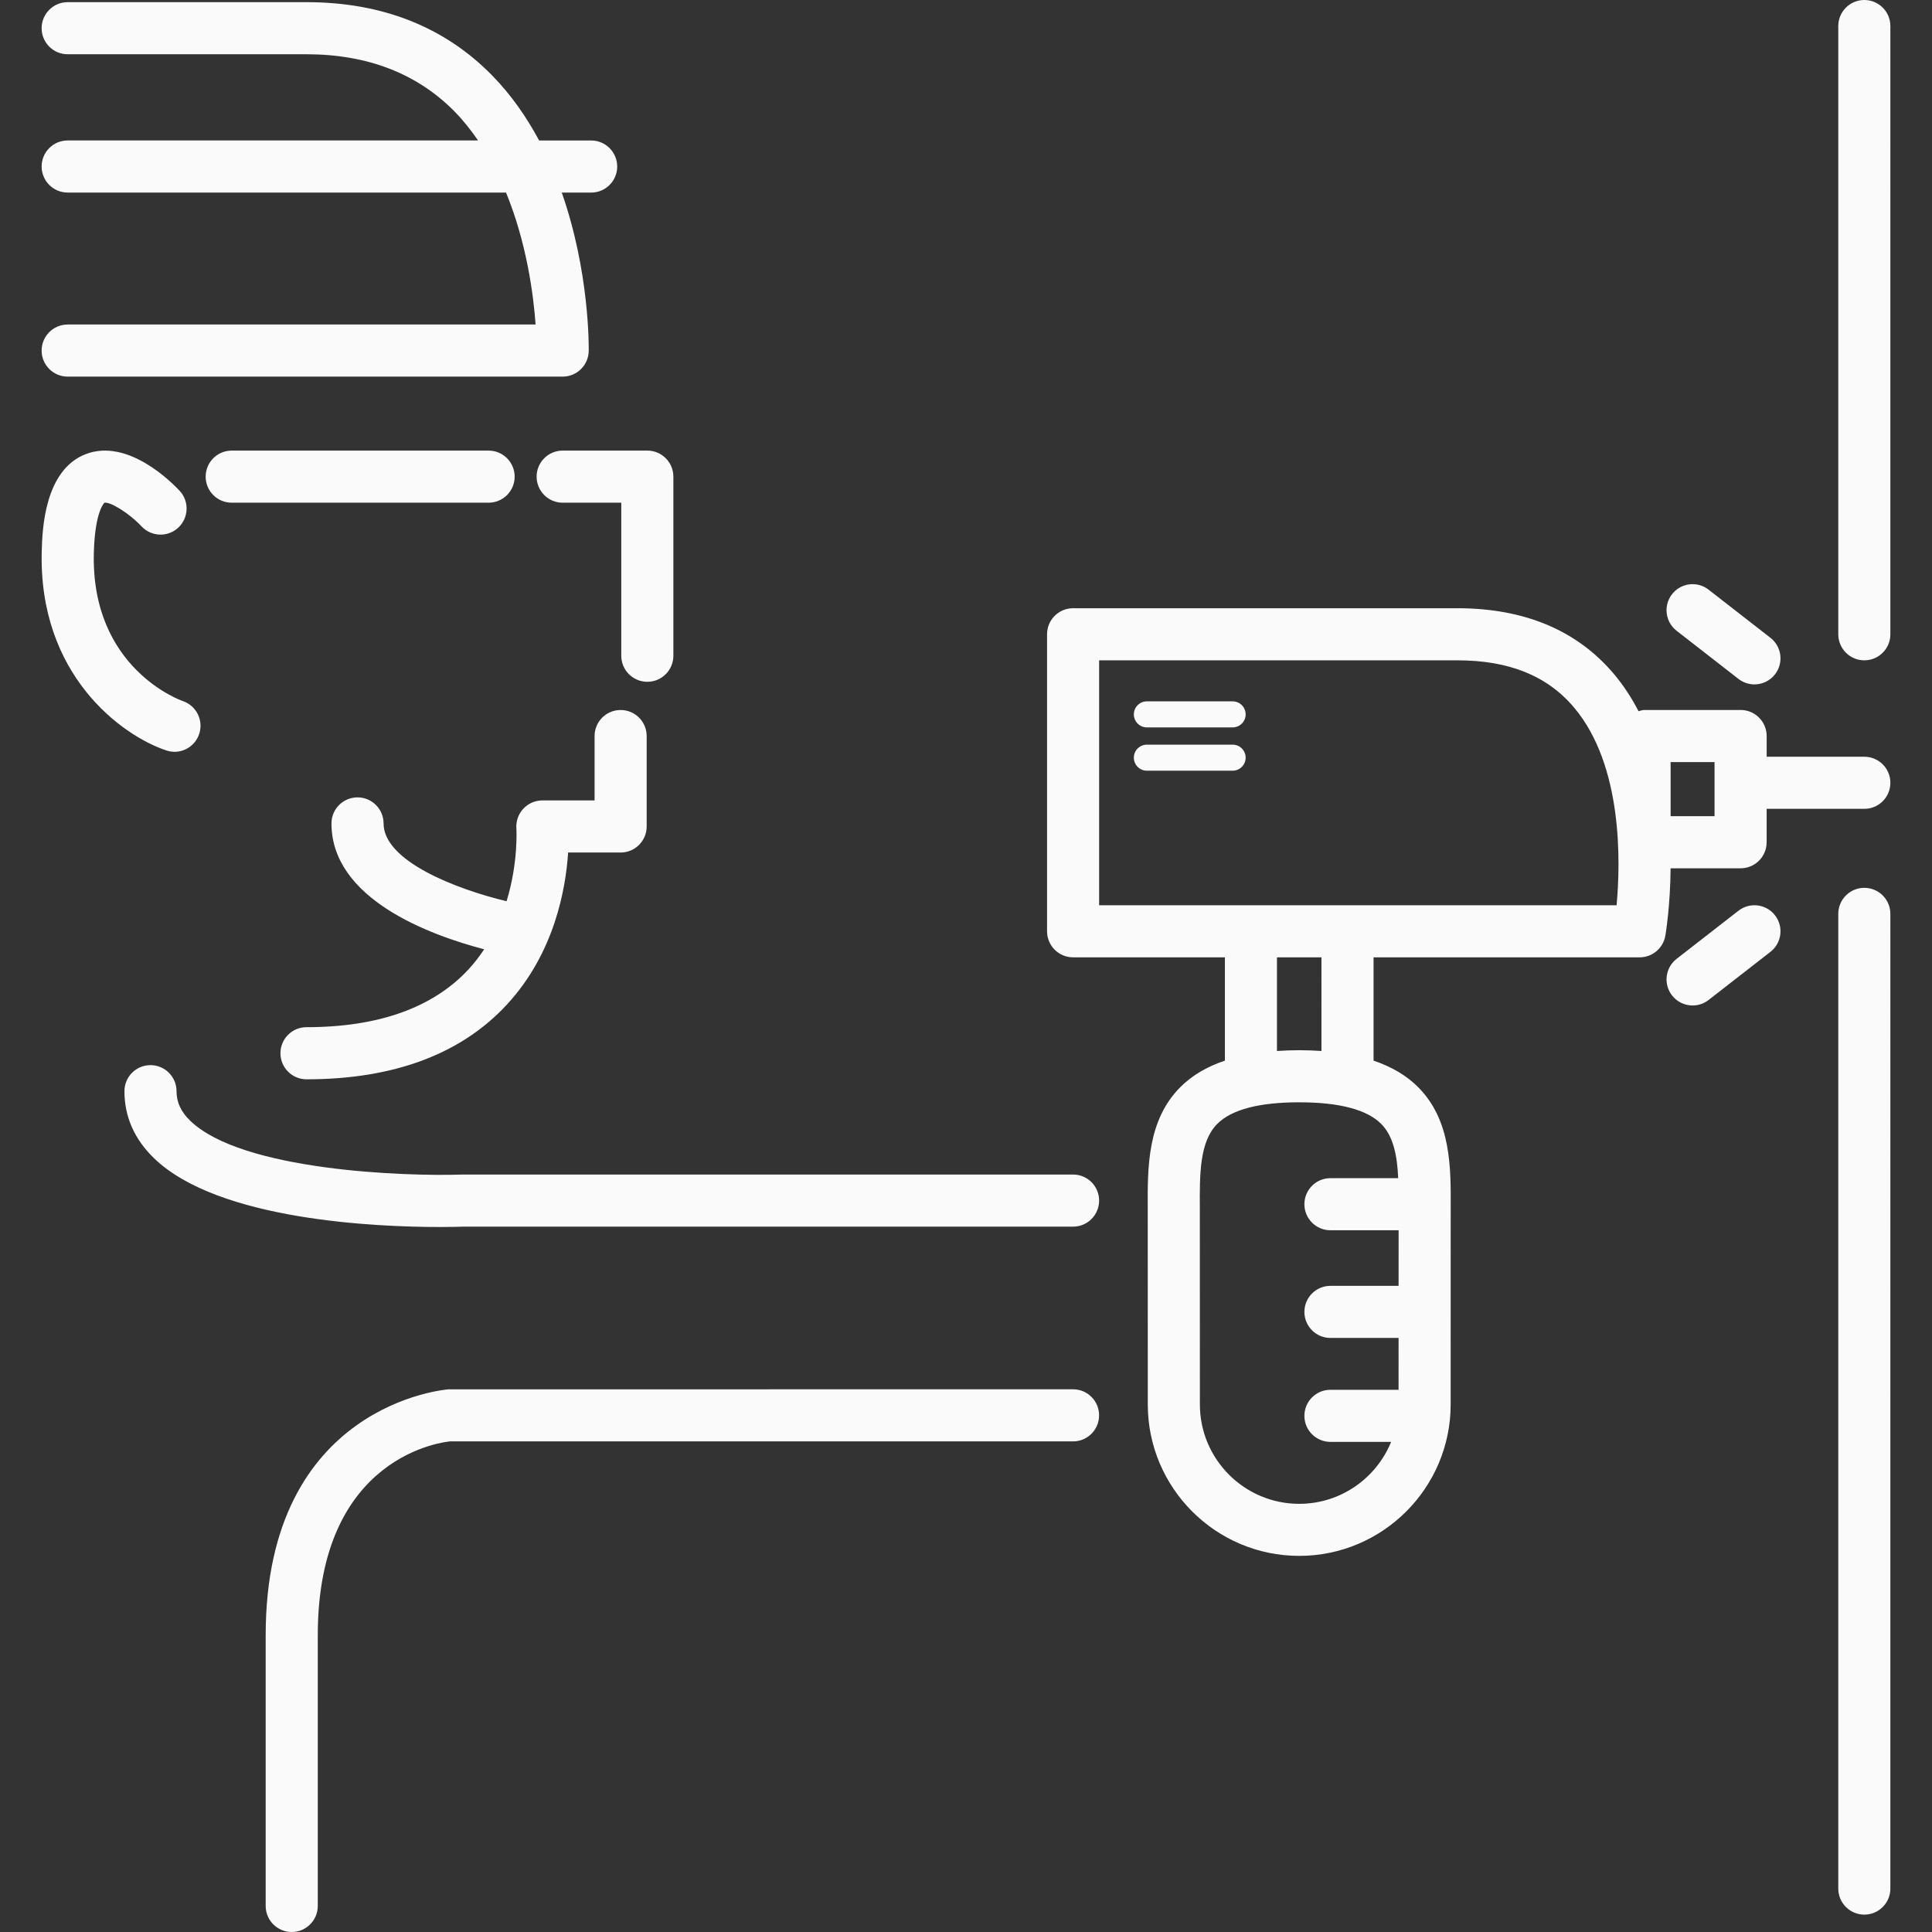 <!DOCTYPE svg PUBLIC "-//W3C//DTD SVG 1.1//EN" "http://www.w3.org/Graphics/SVG/1.1/DTD/svg11.dtd">
<!-- Uploaded to: SVG Repo, www.svgrepo.com, Transformed by: SVG Repo Mixer Tools -->
<svg height="800px" width="800px" version="1.1" id="Capa_1" xmlns="http://www.w3.org/2000/svg" xmlns:xlink="http://www.w3.org/1999/xlink" viewBox="0 0 74.167 74.167" xml:space="preserve" fill="#000000">
<rect x="0" y="0" width="74.167" height="74.167" fill="#333333" stroke="none"/>
<g id="SVGRepo_bgCarrier" stroke-width="0"/>
<g id="SVGRepo_tracerCarrier" stroke-linecap="round" stroke-linejoin="round"/>
<g id="SVGRepo_iconCarrier"> <path style="fill:#fafafa;" d="M6.381,28.807c-1.714-0.571-4.918-2.91-4.778-7.675c0.022-0.766,0.092-3.096,1.701-3.704 c1.601-0.604,3.271,1.07,3.59,1.411c0.377,0.403,0.355,1.036-0.048,1.414c-0.401,0.377-1.034,0.357-1.413-0.047 c-0.507-0.536-1.227-0.96-1.426-0.905c0.004,0-0.358,0.3-0.404,1.891c-0.133,4.486,3.375,5.708,3.411,5.719 c0.523,0.175,0.807,0.741,0.632,1.265c-0.139,0.419-0.529,0.685-0.948,0.685C6.593,28.859,6.486,28.842,6.381,28.807z M20.6,18.298 c0,0.552,0.447,1,1,1h2.25v5.875c0,0.552,0.447,1,1,1s1-0.448,1-1v-6.875c0-0.552-0.447-1-1-1H21.6 C21.048,17.298,20.6,17.746,20.6,18.298z M19.757,18.298c0-0.552-0.447-1-1-1H8.895c-0.553,0-1,0.448-1,1s0.447,1,1,1h9.861 C19.309,19.298,19.757,18.851,19.757,18.298z M11.765,41.433c3.346,0,5.935-0.965,7.694-2.869c1.827-1.975,2.261-4.446,2.35-5.837 h2.016c0.553,0,1-0.448,1-1v-3.471c0-0.552-0.447-1-1-1s-1,0.448-1,1v2.471H20.82c-0.277,0-0.543,0.117-0.732,0.32 c-0.188,0.204-0.285,0.478-0.265,0.755c0.001,0.02,0.082,1.3-0.376,2.795c-1.922-0.461-4.722-1.536-4.722-2.987c0-0.552-0.447-1-1-1 s-1,0.448-1,1c0,2.893,3.75,4.279,5.862,4.832c-0.177,0.267-0.376,0.529-0.607,0.777c-1.366,1.469-3.457,2.213-6.214,2.213 c-0.553,0-1,0.448-1,1S11.213,41.433,11.765,41.433z M41.194,45.089l-23.433,0c-2.231,0.077-8.474-0.146-10.457-2.063 c-0.359-0.348-0.527-0.709-0.527-1.137c0-0.552-0.447-1-1-1s-1,0.448-1,1c0,0.979,0.383,1.846,1.138,2.576 c2.474,2.391,8.566,2.638,10.965,2.638c0.455,0,0.776-0.009,0.916-0.014h23.398c0.553,0,1-0.448,1-1S41.747,45.089,41.194,45.089z M41.194,53.333L17.22,53.335c-0.07,0.004-7.021,0.541-7.021,9.438v10.394c0,0.552,0.447,1,1,1s1-0.448,1-1V62.773 c0-6.975,4.941-7.426,5.083-7.44h23.911c0.553,0,1-0.448,1-1S41.747,53.333,41.194,53.333z M72.569,30.05c0,0.552-0.447,1-1,1h-3.75 v1.283c0,0.552-0.447,1-1,1h-2.687c-0.012,1.442-0.185,2.487-0.202,2.591c-0.084,0.478-0.5,0.827-0.985,0.827H52.729v3.965 c0.695,0.235,1.266,0.571,1.712,1.019c1.268,1.275,1.258,3.08,1.249,4.672l-0.001,7.507c0,3.206-2.608,5.814-5.814,5.814 c-3.205,0-5.813-2.608-5.813-5.814l-0.002-7.508c-0.008-1.592-0.019-3.396,1.25-4.671c0.446-0.448,1.017-0.785,1.712-1.019v-3.965 h-5.827c-0.553,0-1-0.448-1-1V24.349c0-0.552,0.447-1,1-1h14.75c2.583,0,4.609,0.854,6.022,2.537 c0.369,0.44,0.676,0.917,0.934,1.416c0.077-0.019,0.15-0.047,0.233-0.047h3.686c0.553,0,1,0.448,1,1v0.795h3.75 C72.122,29.05,72.569,29.498,72.569,30.05z M53.023,43.146c-0.548-0.55-1.606-0.83-3.148-0.83c-1.541,0-2.601,0.279-3.147,0.83 c-0.682,0.685-0.675,1.931-0.668,3.25l0.002,7.52c0,2.103,1.711,3.814,3.813,3.814c1.595,0,2.96-0.986,3.529-2.378h-2.33 c-0.553,0-1-0.448-1-1s0.447-1,1-1h2.615l0.001-1.99h-2.616c-0.553,0-1-0.448-1-1s0.447-1,1-1h2.616l0.001-2.134h-2.617 c-0.553,0-1-0.448-1-1s0.447-1,1-1h2.601C53.636,44.373,53.497,43.623,53.023,43.146z M50.729,36.751h-1.708v3.595 c0.273-0.018,0.556-0.03,0.854-0.03c0.298,0,0.581,0.012,0.854,0.03V36.751z M60.432,27.168c-1.03-1.224-2.499-1.819-4.488-1.819 h-13.75v9.402h5.827h3.708h10.33C62.211,33.105,62.303,29.392,60.432,27.168z M65.819,29.255h-1.686v2.078h1.686V29.255z M71.569,0 c-0.553,0-1,0.448-1,1v23.349c0,0.552,0.447,1,1,1s1-0.448,1-1V1C72.569,0.448,72.122,0,71.569,0z M71.569,34.083 c-0.553,0-1,0.448-1,1V72.5c0,0.552,0.447,1,1,1s1-0.448,1-1V35.083C72.569,34.531,72.122,34.083,71.569,34.083z M66.737,26.062 c0.183,0.142,0.399,0.211,0.613,0.211c0.298,0,0.593-0.133,0.79-0.386c0.339-0.436,0.261-1.064-0.175-1.403l-2.375-1.848 c-0.436-0.34-1.064-0.26-1.403,0.175c-0.339,0.436-0.261,1.064,0.175,1.403L66.737,26.062z M66.737,34.962l-2.375,1.848 c-0.436,0.339-0.514,0.967-0.175,1.403c0.197,0.253,0.492,0.386,0.79,0.386c0.214,0,0.431-0.069,0.613-0.211l2.375-1.848 c0.436-0.339,0.514-0.967,0.175-1.403C67.803,34.702,67.175,34.623,66.737,34.962z M47.319,26.924h-3.292 c-0.276,0-0.5,0.224-0.5,0.5s0.224,0.5,0.5,0.5h3.292c0.276,0,0.5-0.224,0.5-0.5S47.595,26.924,47.319,26.924z M47.319,28.586 h-3.292c-0.276,0-0.5,0.224-0.5,0.5s0.224,0.5,0.5,0.5h3.292c0.276,0,0.5-0.224,0.5-0.5S47.595,28.586,47.319,28.586z M2.598,12.458 c-0.553,0-1,0.448-1,1s0.447,1,1,1H21.6c0.545,0,0.989-0.436,1-0.981c0.003-0.18,0.031-3.045-1.034-6.084h1.128c0.553,0,1-0.448,1-1 s-0.447-1-1-1h-1.998c-0.476-0.889-1.067-1.746-1.81-2.504c-1.826-1.862-4.222-2.806-7.12-2.806H2.598c-0.553,0-1,0.448-1,1 s0.447,1,1,1h9.167c2.338,0,4.251,0.74,5.687,2.2c0.338,0.343,0.631,0.719,0.9,1.109H2.598c-0.553,0-1,0.448-1,1s0.447,1,1,1h16.828 c0.791,1.928,1.052,3.917,1.135,5.065H2.598z"/> </g>
</svg>